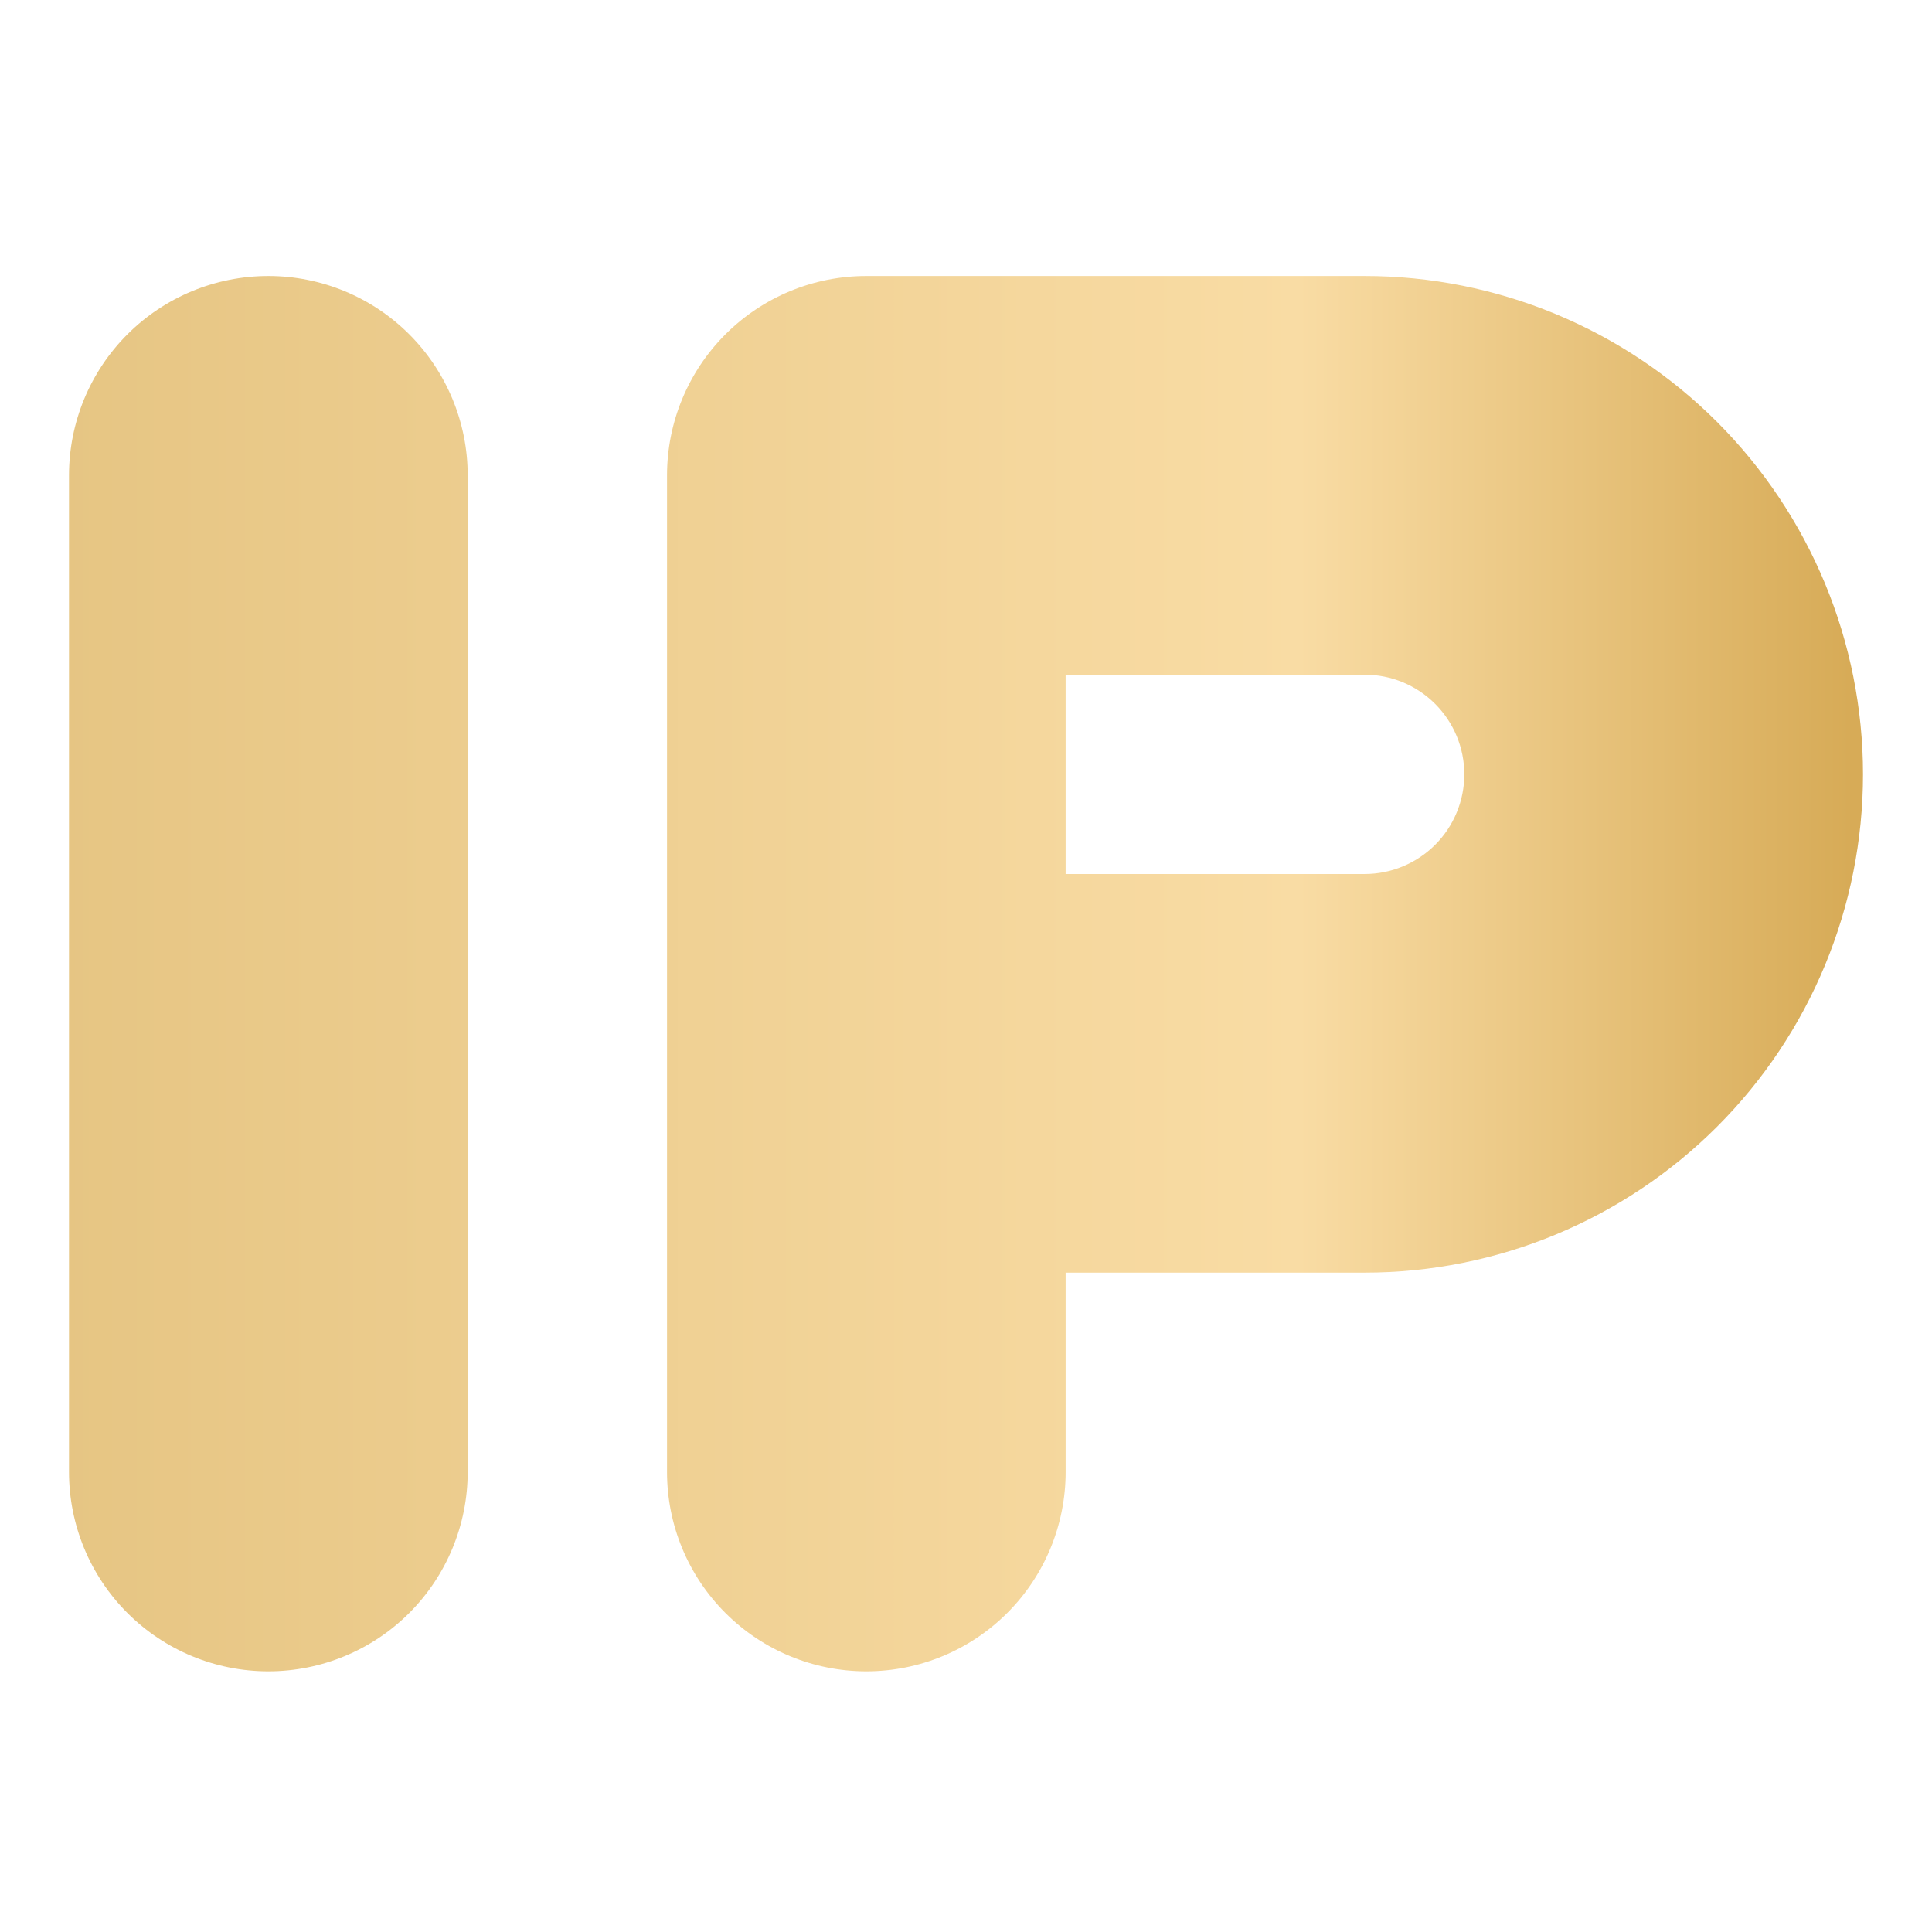 <svg width="28" height="28" viewBox="0 0 28 28" fill="none" xmlns="http://www.w3.org/2000/svg">
<path d="M3.889 4C3.123 4 2.388 4.304 1.846 4.846C1.304 5.388 1 6.123 1 6.889V21.333C1 22.099 1.304 22.834 1.846 23.376C2.388 23.918 3.123 24.222 3.889 24.222C4.655 24.222 5.39 23.918 5.932 23.376C6.473 22.834 6.778 22.099 6.778 21.333V6.889C6.778 6.123 6.473 5.388 5.932 4.846C5.39 4.304 4.655 4 3.889 4ZM19.778 18.444H15.444V21.333C15.444 22.099 15.14 22.834 14.598 23.376C14.056 23.918 13.322 24.222 12.556 24.222C11.789 24.222 11.055 23.918 10.513 23.376C9.971 22.834 9.667 22.099 9.667 21.333V6.889C9.667 6.123 9.971 5.388 10.513 4.846C11.055 4.304 11.789 4 12.556 4H19.778C21.693 4 23.53 4.761 24.885 6.115C26.239 7.47 27 9.307 27 11.222C27 13.138 26.239 14.975 24.885 16.329C23.53 17.683 21.693 18.444 19.778 18.444ZM19.778 9.778H15.444V12.667H19.778C20.161 12.667 20.528 12.514 20.799 12.244C21.07 11.973 21.222 11.605 21.222 11.222C21.222 10.839 21.07 10.472 20.799 10.201C20.528 9.93 20.161 9.778 19.778 9.778Z" fill="url(#paint0_linear_188_3079)"/>
<defs>
<linearGradient id="paint0_linear_188_3079" x1="0.81" y1="12.058" x2="26.81" y2="12.058" gradientUnits="userSpaceOnUse">
<stop stop-color="#E6C583"/>
<stop offset="0.693" stop-color="#F9DCA4"/>
<stop offset="1" stop-color="#D7AB57"/>
</linearGradient>
</defs>
</svg>

